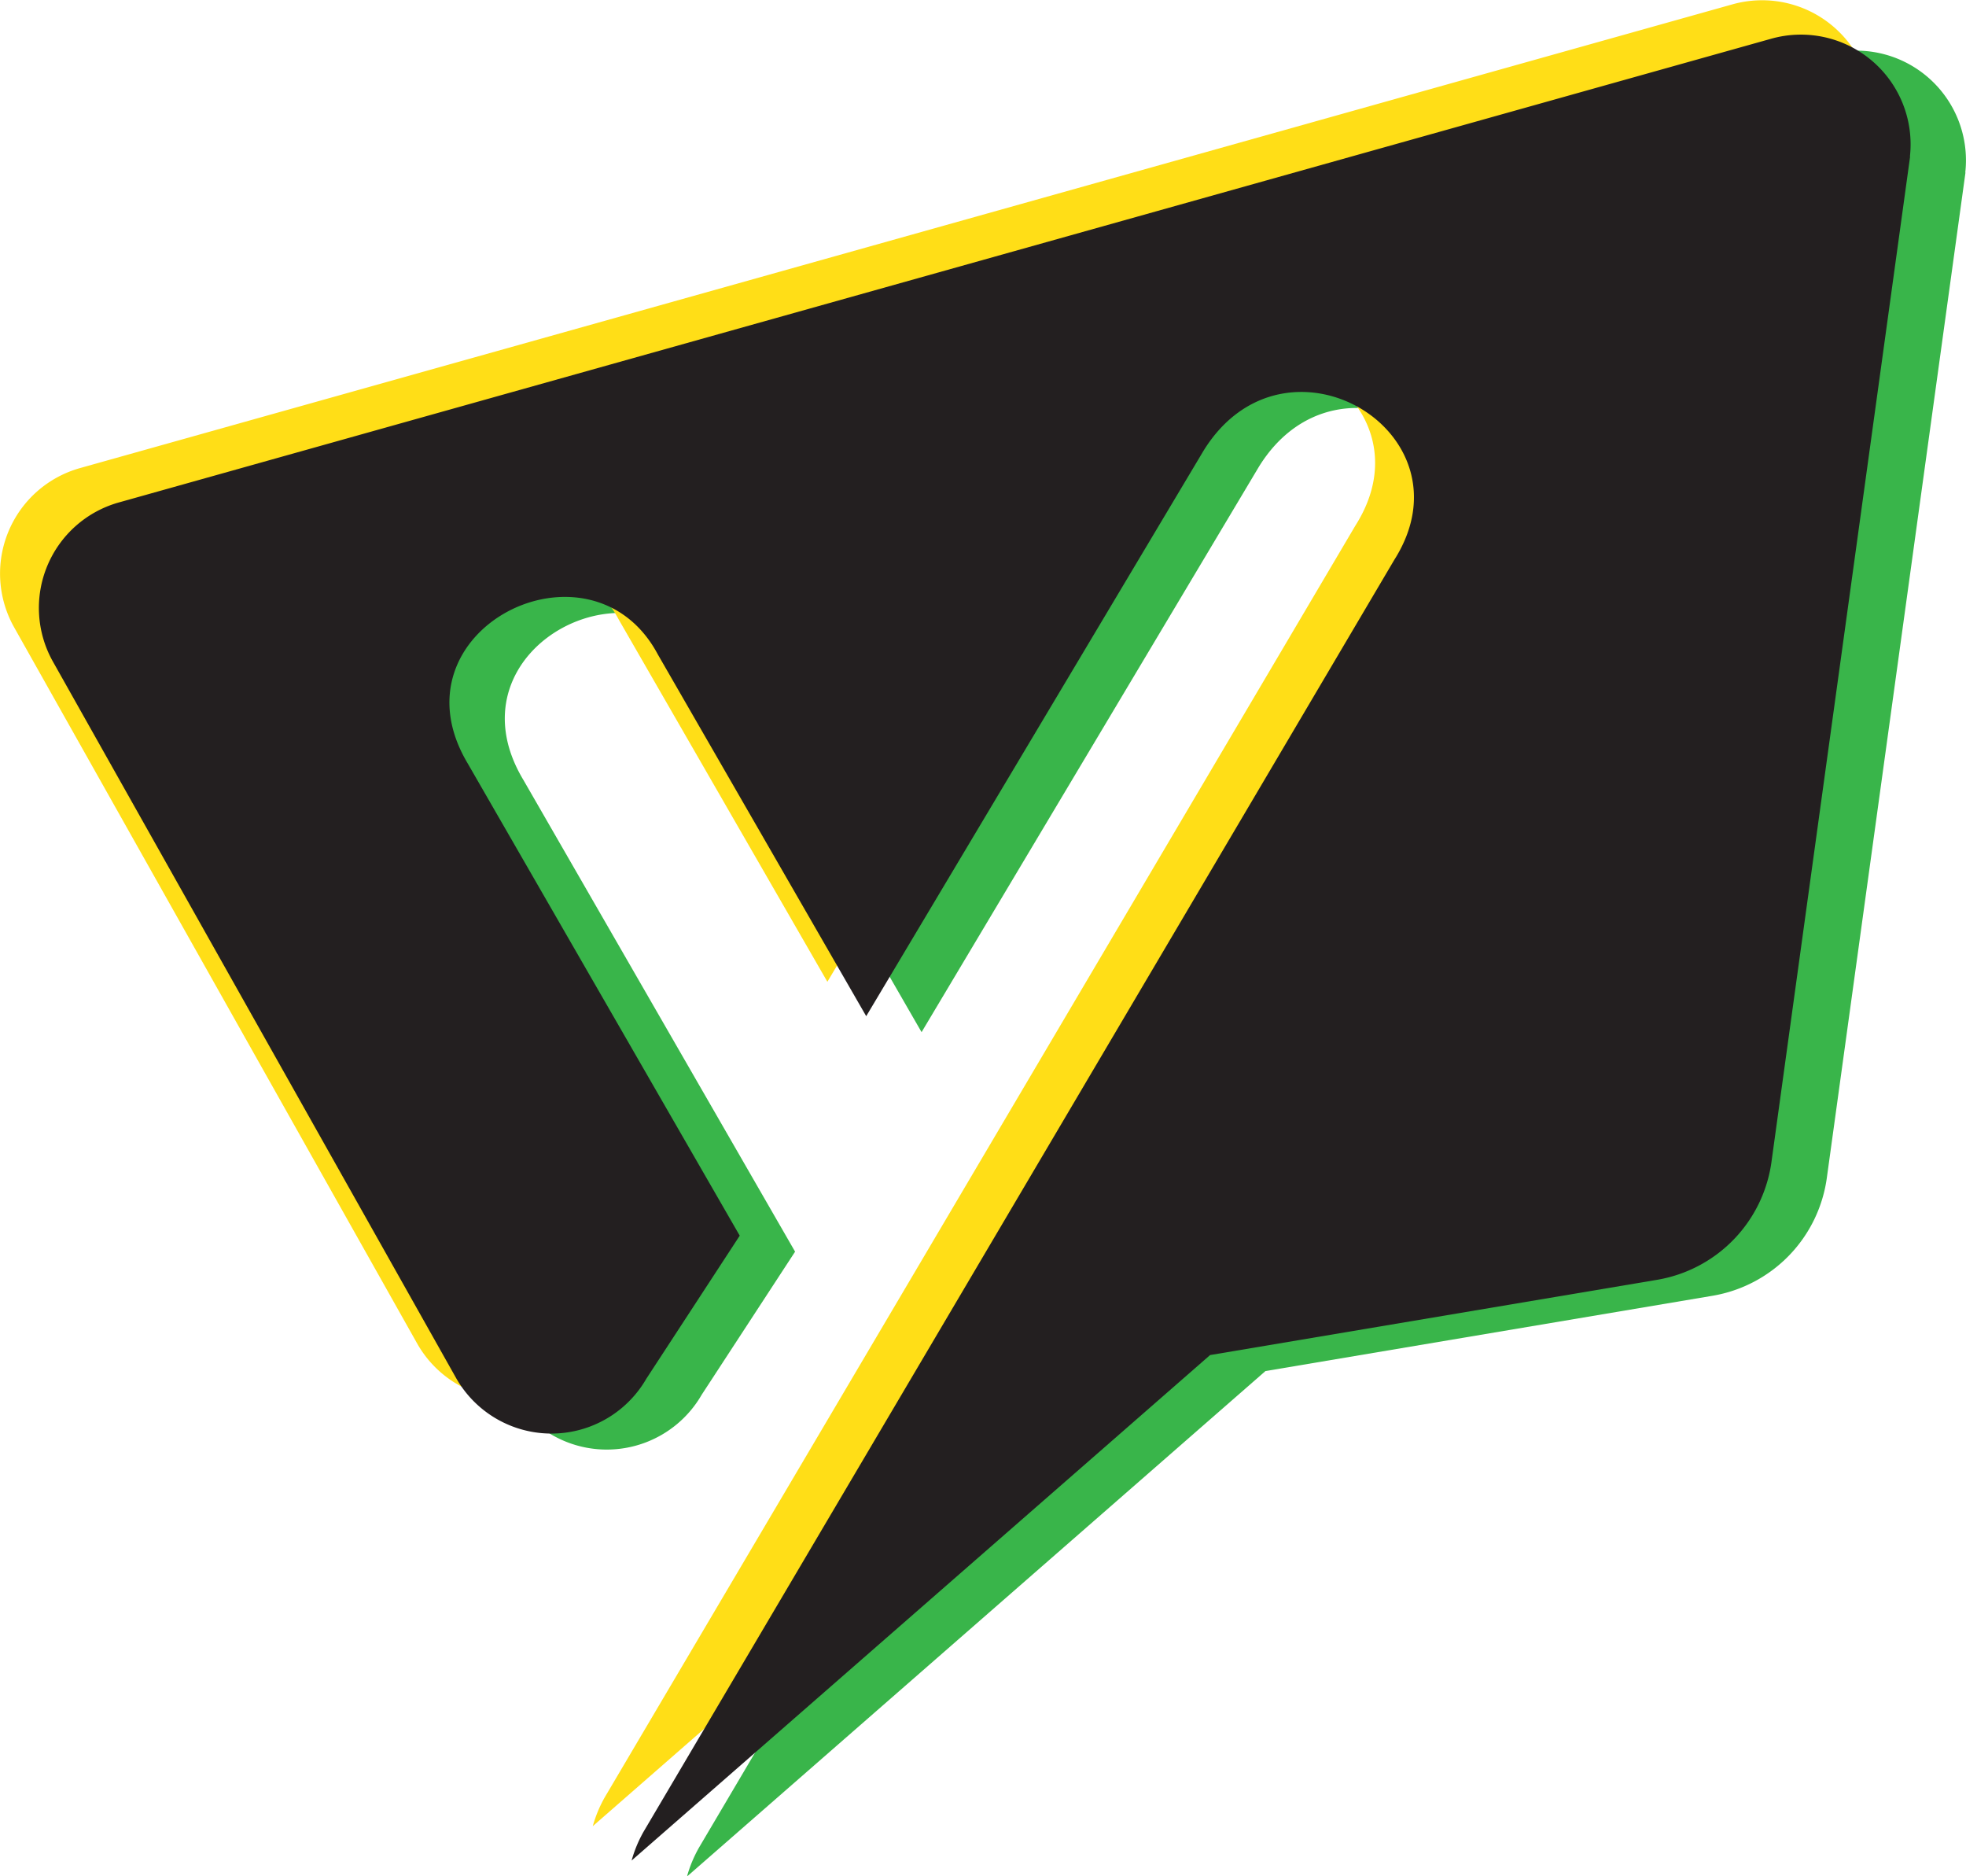 <svg xmlns="http://www.w3.org/2000/svg" width="57" height="54.373" viewBox="0 0 57 54.373"><g style="isolation:isolate"><g id="Layer_1" data-name="Layer 1"><path d="M52.963,1.585,5.052,15.028a3.176,3.176,0,0,0-1.91,4.616L14.824,40.4a3.177,3.177,0,0,0,5.52.028l2.708-4.147L15.172,22.603c-2.327-3.882,3.557-6.822,5.505-3.172l6.042,10.487,9.779-16.387c2.358-3.82,7.882-.543,5.531,3.162L20.268,53.551a3.721,3.721,0,0,0-.351.843L36.689,39.742,49.648,37.56a4.023,4.023,0,0,0,3.322-3.454L56.985,4.998l-.006.004A3.18,3.18,0,0,0,52.963,1.585Z" style="fill:#39b54a"/><path d="M50.232.125,2.32,13.568a3.176,3.176,0,0,0-1.91,4.616L12.093,38.94a3.177,3.177,0,0,0,5.52.028l2.708-4.147L12.441,21.143c-2.327-3.882,3.557-6.822,5.505-3.172l6.042,10.487,9.779-16.387c2.358-3.82,7.882-.543,5.531,3.162L17.537,52.091a3.721,3.721,0,0,0-.351.843L33.958,38.282l12.959-2.182a4.023,4.023,0,0,0,3.322-3.454L54.254,3.538l-.006.004A3.18,3.18,0,0,0,50.232.125Z" style="fill:#ffde17;mix-blend-mode:color-burn;isolation:isolate"/><path d="M51.358,1.121,3.446,14.564a3.176,3.176,0,0,0-1.91,4.616L13.219,39.936a3.177,3.177,0,0,0,5.52.028l2.708-4.147-7.881-13.678c-2.327-3.882,3.557-6.822,5.505-3.172L25.114,29.455,34.893,13.067c2.358-3.82,7.882-.543,5.531,3.162L18.663,53.087a3.721,3.721,0,0,0-.351.843L35.084,39.278,48.043,37.097a4.023,4.023,0,0,0,3.322-3.454L55.38,4.534l-.006.004A3.18,3.18,0,0,0,51.358,1.121Z" style="fill:#231f20"/></g></g></svg>